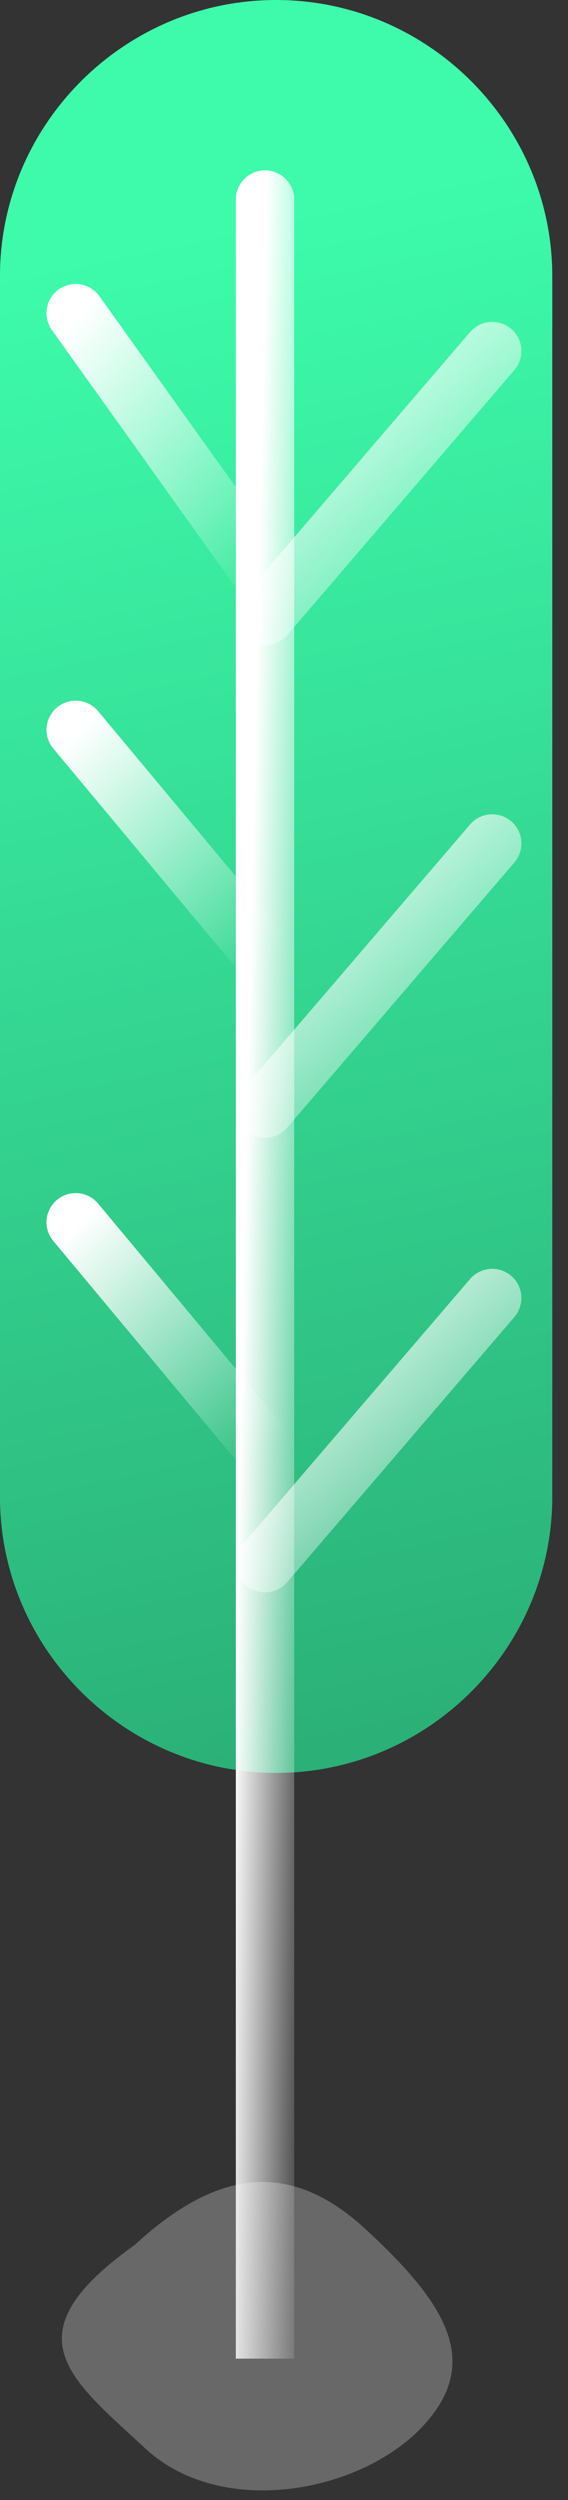 <svg xmlns="http://www.w3.org/2000/svg" width="15" height="66" viewBox="0 0 15 66" fill="none">
  <rect x="0" y="0" width="15" height="66" fill="#333333" stroke="none"/>
  <g style="mix-blend-mode:multiply">
    <path d="M11.133 64.087C12.779 62.36 11.75 60.79 9.671 58.865C7.596 56.935 5.647 57.343 3.555 59.268C0.225 61.645 1.826 62.771 3.835 64.638C5.848 66.502 9.492 65.809 11.133 64.087Z" fill="#E2E3E4" fill-opacity="0.3"/>
  </g>
  <path fill-rule="evenodd" clip-rule="evenodd" d="M7.292 0C11.303 0 14.585 3.282 14.585 7.293V39.512C14.585 43.523 11.303 46.805 7.292 46.805C3.281 46.805 -0.001 43.523 -0.001 39.512V7.293C-0.001 3.282 3.281 0 7.292 0Z" fill="url(#paint0_linear_825_7144)"/>
  <path d="M6.999 29.268L12.999 22.268" stroke="url(#paint1_linear_825_7144)" stroke-width="1.541" stroke-linecap="round"/>
  <path d="M6.999 41.268L12.999 34.268" stroke="url(#paint2_linear_825_7144)" stroke-width="1.541" stroke-linecap="round"/>
  <path d="M6.999 16.268L12.999 9.268" stroke="url(#paint3_linear_825_7144)" stroke-width="1.541" stroke-linecap="round"/>
  <path d="M6.999 25.268L1.999 19.268" stroke="url(#paint4_linear_825_7144)" stroke-width="1.541" stroke-linecap="round"/>
  <path d="M6.999 38.268L1.999 32.268" stroke="url(#paint5_linear_825_7144)" stroke-width="1.541" stroke-linecap="round"/>
  <path d="M6.999 15.268L1.999 8.268" stroke="url(#paint6_linear_825_7144)" stroke-width="1.541" stroke-linecap="round"/>
  <path d="M7.77 5.268C7.77 4.842 7.425 4.497 6.999 4.497C6.573 4.497 6.228 4.842 6.228 5.268L7.77 5.268ZM6.999 5.268L6.228 5.268L6.228 62.268L6.999 62.268L7.77 62.268L7.77 5.268L6.999 5.268Z" fill="url(#paint7_linear_825_7144)"/>
  <defs>
    <linearGradient id="paint0_linear_825_7144" x1="12.28" y1="60.537" x2="-0.602" y2="0.532" gradientUnits="userSpaceOnUse">
      <stop stop-color="#249565"/>
      <stop offset="0.891" stop-color="#3DFBAB"/>
    </linearGradient>
    <linearGradient id="paint1_linear_825_7144" x1="12.399" y1="29.968" x2="6.001" y2="23.417" gradientUnits="userSpaceOnUse">
      <stop stop-color="white" stop-opacity="0"/>
      <stop offset="1" stop-color="white"/>
    </linearGradient>
    <linearGradient id="paint2_linear_825_7144" x1="12.399" y1="41.968" x2="6.001" y2="35.417" gradientUnits="userSpaceOnUse">
      <stop stop-color="white" stop-opacity="0"/>
      <stop offset="1" stop-color="white"/>
    </linearGradient>
    <linearGradient id="paint3_linear_825_7144" x1="12.399" y1="16.968" x2="6.001" y2="10.417" gradientUnits="userSpaceOnUse">
      <stop stop-color="white" stop-opacity="0"/>
      <stop offset="1" stop-color="white"/>
    </linearGradient>
    <linearGradient id="paint4_linear_825_7144" x1="6.499" y1="25.868" x2="1.014" y2="20.408" gradientUnits="userSpaceOnUse">
      <stop stop-color="white" stop-opacity="0"/>
      <stop offset="1" stop-color="white"/>
    </linearGradient>
    <linearGradient id="paint5_linear_825_7144" x1="6.499" y1="38.868" x2="1.014" y2="33.408" gradientUnits="userSpaceOnUse">
      <stop stop-color="white" stop-opacity="0"/>
      <stop offset="1" stop-color="white"/>
    </linearGradient>
    <linearGradient id="paint6_linear_825_7144" x1="6.499" y1="15.968" x2="0.179" y2="10.576" gradientUnits="userSpaceOnUse">
      <stop stop-color="white" stop-opacity="0"/>
      <stop offset="1" stop-color="white"/>
    </linearGradient>
    <linearGradient id="paint7_linear_825_7144" x1="7.899" y1="67.968" x2="5.716" y2="67.922" gradientUnits="userSpaceOnUse">
      <stop stop-color="white" stop-opacity="0"/>
      <stop offset="1" stop-color="white"/>
    </linearGradient>
  </defs>
</svg>